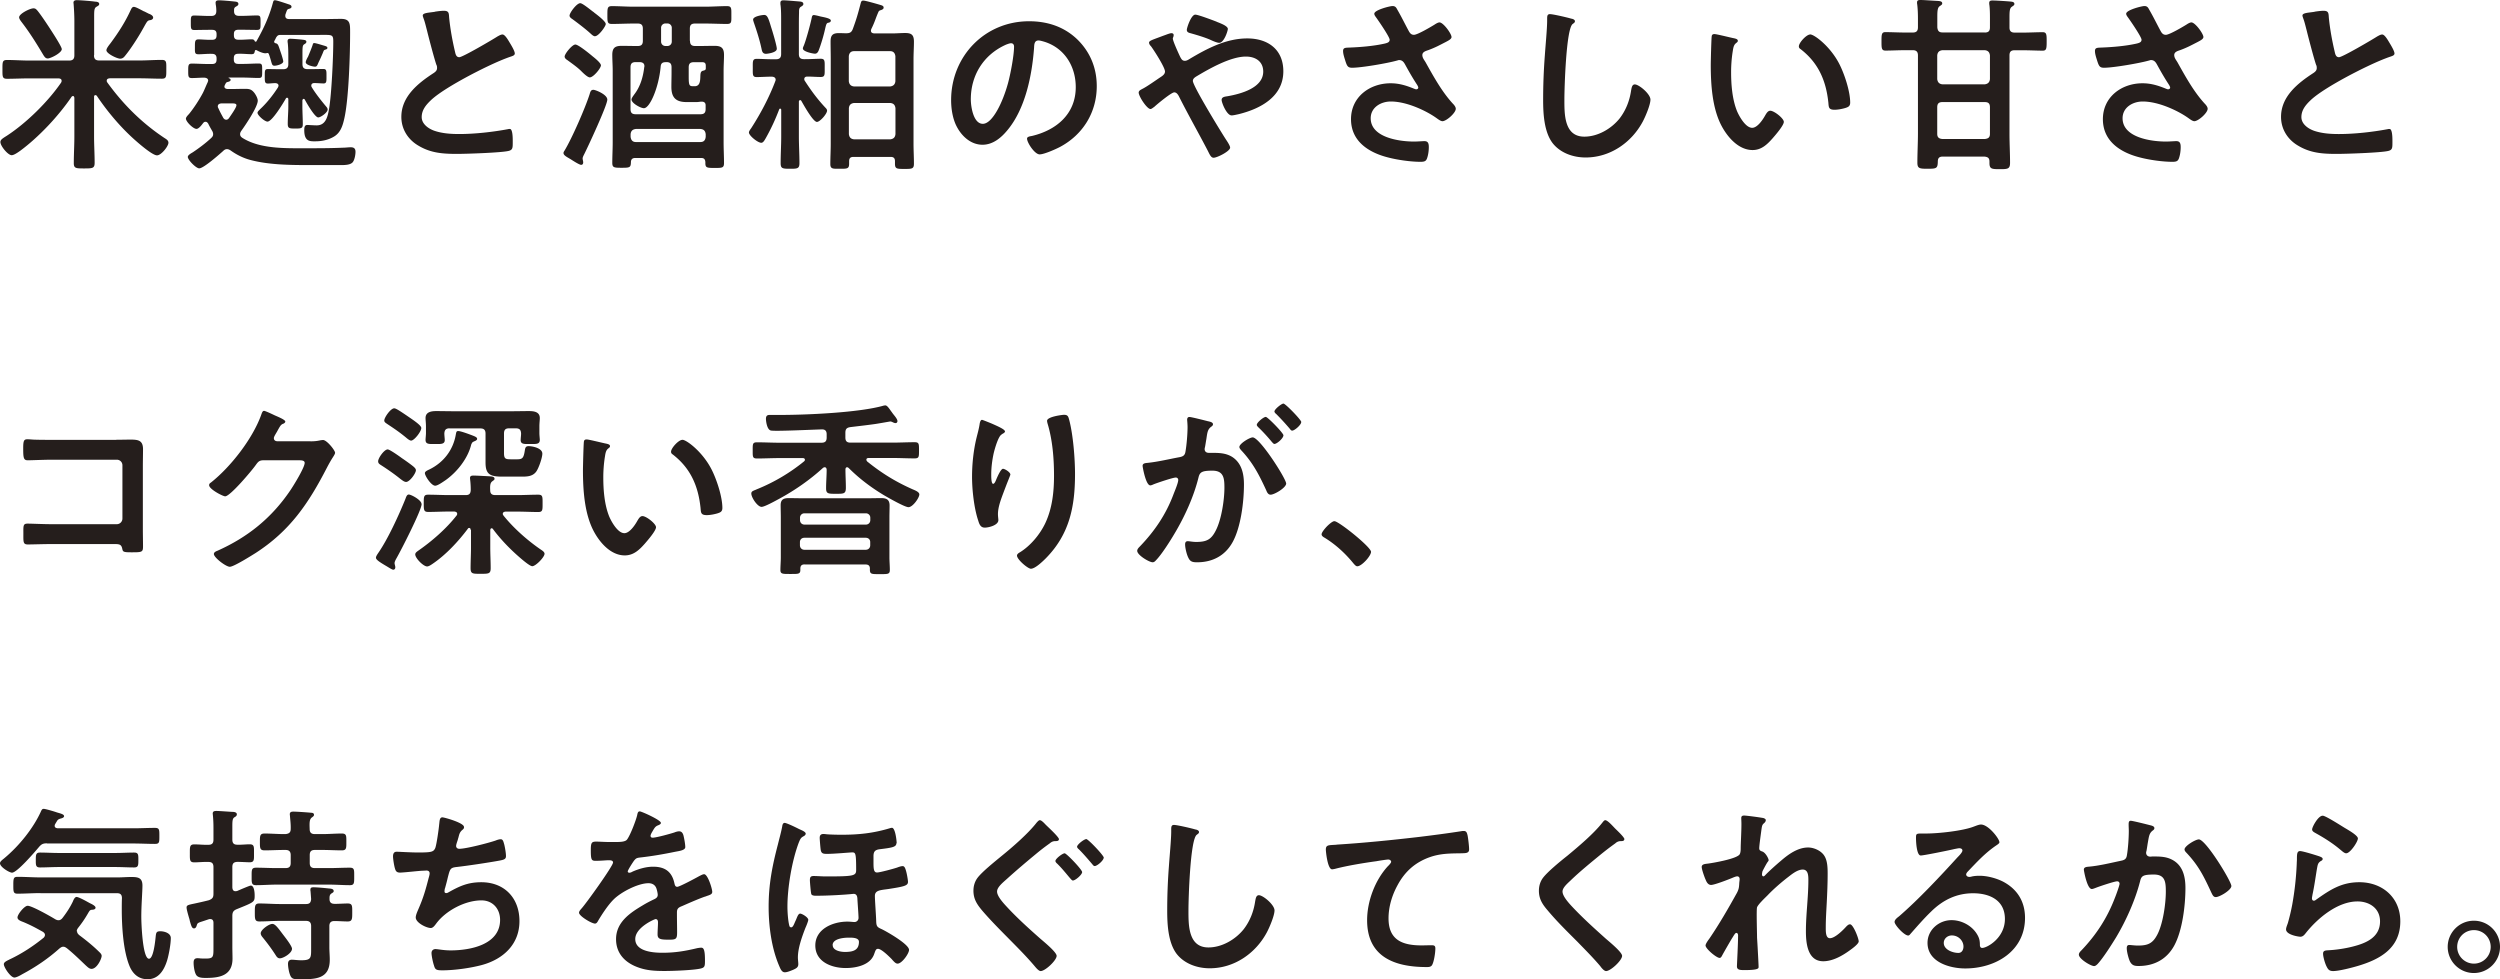 <svg data-name="レイヤー_2" xmlns="http://www.w3.org/2000/svg" width="305.9" height="119.84"><path d="M11.5 6.76c0 .44.18.64.64.64h4.9c.92 0 1.84-.07 2.76-.07.6 0 .55.3.55 1.17s.02 1.13-.55 1.13c-.92 0-1.84-.05-2.76-.05h-3.61c-.18.02-.37.07-.37.3 0 .09.02.14.07.21 1.95 2.69 4.21 4.94 6.97 6.78.25.16.51.3.51.6 0 .41-.87 1.54-1.4 1.54-.57 0-2.3-1.52-2.78-1.95-1.7-1.52-3.31-3.43-4.58-5.33-.05-.05-.09-.09-.18-.09-.12 0-.16.11-.16.21v4.85c0 1.06.07 2.14.07 3.22 0 .67-.25.69-1.26.69s-1.29 0-1.29-.64c0-1.1.07-2.18.07-3.27v-4.74c-.02-.09-.05-.21-.16-.21-.09 0-.14.05-.18.09-1.59 2.35-4.02 4.94-6.3 6.62-.23.16-.74.53-1.03.53-.46 0-1.38-1.13-1.38-1.61 0-.3.3-.46.8-.78 2.39-1.56 5.01-4.14 6.62-6.48.05-.09.07-.14.07-.23 0-.23-.18-.28-.37-.3H3.61c-.92 0-1.84.05-2.76.05-.57 0-.55-.28-.55-1.13 0-.9-.02-1.17.55-1.17.92 0 1.84.07 2.76.07h4.85c.46 0 .64-.21.64-.64V2.58c0-.71-.05-1.56-.09-2.05 0-.07-.02-.14-.02-.21 0-.25.23-.3.41-.3.39 0 1.77.11 2.23.18.18 0 .51.05.51.28 0 .18-.14.23-.32.34-.28.16-.3.39-.3 1.26v4.67zm-5.68.39c-.3 0-.44-.3-.69-.71-.74-1.24-1.54-2.51-2.44-3.68-.12-.16-.35-.44-.35-.64 0-.44 1.33-1.1 1.75-1.1.25 0 .34.11.51.3.44.55.99 1.38 1.4 2 .25.39 1.56 2.37 1.56 2.69 0 .46-1.36 1.15-1.75 1.15zM17.66 1.4l.55.28c.21.07.53.23.53.48 0 .07-.05.25-.34.3-.34.05-.37.09-.78.83l-.34.6c-.46.8-1.29 2.09-1.89 2.83-.18.23-.34.46-.69.46-.37 0-1.68-.62-1.68-1.03 0-.23.3-.6.51-.87.97-1.31 1.79-2.58 2.46-4.05.09-.18.18-.39.39-.39s.71.28 1.06.46c.09.05.16.09.23.11zM31.3 6.12c-.07 0-.12.09-.12.14-.05.25-.09.37-.41.37-.51 0-1.06-.07-1.61-.05-.39 0-.55.16-.55.55v.14c0 .39.16.55.55.55h.58c.67 0 1.33-.05 1.93-.05.44 0 .41.23.41.9s.02.87-.41.87c-.64 0-1.29-.05-1.93-.05h-1.72s-.05 0-.05.02 0 .02.02.05c.07.02.23.09.23.21 0 .16-.18.21-.32.25-.23.05-.23.09-.39.39-.02.07-.05.11-.05.18 0 .21.18.28.37.3h.62c.51 0 .99-.02 1.5-.02.57 0 .83.05 1.2.53.16.23.39.62.39.92 0 .76-1.52 3.01-2.02 3.7-.07.11-.14.23-.14.39 0 .21.09.32.25.44 2.14 1.38 5.27 1.29 7.75 1.29 1.54 0 3.08 0 4.62-.07.3 0 .6-.05.92-.05.39 0 .58.16.58.55 0 .37-.12 1.06-.37 1.31-.3.3-.9.32-1.43.32h-3.52c-2.46 0-5.22 0-7.59-.64-.85-.23-1.66-.64-2.37-1.15-.14-.09-.28-.16-.44-.16-.21 0-.34.09-.48.23-.46.41-2.39 2.12-2.92 2.12-.39 0-1.4-1.03-1.4-1.4 0-.23.44-.46.62-.57.76-.51 1.59-1.13 2.25-1.75.14-.14.23-.25.23-.46 0-.16-.05-.3-.14-.44-.16-.28-.32-.55-.46-.85-.07-.11-.18-.23-.32-.23-.16 0-.23.07-.32.18-.16.21-.51.69-.8.69-.39 0-1.29-.87-1.29-1.26 0-.16.23-.41.37-.55.62-.76 1.24-1.72 1.7-2.58.21-.41.39-.9.6-1.33 0-.05.05-.11.05-.18 0-.28-.23-.34-.46-.37-.51 0-1.01.05-1.54.05-.44 0-.44-.21-.44-.87s0-.9.44-.9c.58 0 1.27.05 1.93.05h.55c.39 0 .55-.16.55-.55v-.14c0-.37-.18-.55-.55-.55-.58-.02-1.17.05-1.66.05s-.44-.23-.44-.9 0-.92.44-.92 1.04.07 1.66.05c.39 0 .55-.16.55-.55v-.14c0-.37-.16-.53-.55-.53h-.41c-.62 0-1.2.02-1.75.02-.44 0-.44-.18-.44-.87s-.02-.9.41-.9c.53 0 1.15.05 1.77.05h.32c.41 0 .62-.16.62-.62 0-.18-.02-.57-.07-.74 0-.09-.02-.18-.02-.25 0-.28.23-.3.44-.3.39 0 1.38.09 1.82.14.18.02.53.02.53.3 0 .18-.16.25-.32.34-.21.14-.21.25-.21.48-.02.46.18.64.62.64h.39c.62 0 1.24-.05 1.82-.05.44 0 .41.23.41.9s.02.87-.44.87c-.6 0-1.2-.02-1.79-.02h-.48c-.39 0-.55.16-.55.53v.14c0 .39.16.55.55.55.58.02 1.15-.05 1.61-.05.14 0 .3.02.37.18.02.07.07.11.14.11.05 0 .07-.02.09-.05.87-1.54 1.56-3.01 2.02-4.74.05-.16.07-.28.25-.28.23 0 1.49.44 1.77.53.12.05.25.11.25.28 0 .14-.18.21-.28.23-.28.09-.25.11-.46.69-.02.07-.02.14-.02.18 0 .3.21.39.46.39h4.55c.6 0 1.22-.02 1.82-.02 1.13 0 1.1.64 1.1 1.68 0 2.6-.16 8-.69 10.42-.21.97-.48 1.89-1.4 2.37-.67.37-1.43.51-2.16.51-.62 0-1.36.07-1.36-1.36 0-.28.02-.64.37-.64.12 0 .85.05 1.15.05 1.15 0 1.36-1.15 1.52-2.05.3-1.79.51-6.28.51-8.19 0-.92-.14-.83-1.68-.83h-4.74c-.3 0-.41.05-.6.37-.05.14-.14.28-.21.41v.07c0 .11.11.16.21.18.28.07.3.25.6 1.13.07.18.3.92.3 1.08 0 .34-.8.53-1.06.53s-.3-.09-.44-.6c-.07-.23-.14-.51-.28-.87-.05-.05-.09-.09-.16-.09-.05 0-.07.02-.12.02-.02.02-.07.02-.12.02-.32 0-.83-.23-1.1-.39l-.09-.02zm-3.98 8.3c.09.14.21.23.37.23.14 0 .25-.09.34-.21.18-.28.9-1.26.9-1.56 0-.21-.25-.23-.62-.23h-1.2c-.23.02-.46.09-.46.37 0 .07.02.14.05.18.23.51.37.76.62 1.22zm9.82-2.32c-.09 0-.12.11-.14.18v.74c0 .71.05 1.43.05 2.16 0 .51-.16.55-.9.55s-.94-.02-.94-.57c0-.71.07-1.43.07-2.14v-.9c-.02-.09-.05-.16-.16-.16-.07 0-.12.05-.14.09-.3.53-1.68 2.83-2.25 2.83-.34 0-1.22-.76-1.22-1.08 0-.16.23-.34.34-.46.83-.78 1.54-1.68 2.16-2.64.02-.07.07-.14.07-.21 0-.23-.18-.3-.37-.32-.32 0-.64.05-.94.05-.39 0-.37-.28-.37-.9s-.02-.87.37-.87c.37 0 1.04.02 1.66.02h.21c.44 0 .64-.18.64-.62v-.71c0-.64 0-1.26-.07-1.89-.02-.07-.02-.16-.02-.23 0-.21.14-.28.32-.28.3 0 1.38.09 1.68.14.14.02.3.07.3.23s-.14.23-.25.3c-.25.16-.23.34-.23 1.72v.71c0 .44.18.62.64.62h.25c.62 0 1.29-.02 1.68-.02s.37.28.37.85c0 .67.02.92-.37.92-.18 0-.9-.05-1.15-.05-.18.02-.34.09-.34.32 0 .07.02.14.07.21.44.74 1.22 1.72 1.77 2.37.09.11.16.21.16.34 0 .37-.85.97-1.15.97-.41 0-1.43-1.77-1.63-2.16-.05-.07-.07-.11-.16-.11zm2.62-6.01c-.16.05-.16.16-.28.44-.44 1.03-.35.74-.6 1.33-.07.16-.14.3-.34.3-.16 0-1.13-.18-1.13-.55 0-.16.18-.51.28-.67.16-.39.46-1.1.58-1.49.02-.11.07-.18.18-.18.21 0 1.06.28 1.29.34.14.05.32.09.32.25s-.16.18-.3.23zm13.46-4.66c.34-.05.74-.11 1.1-.11.64 0 .6.34.64.87.14 1.38.39 2.76.71 4.12.07.3.14.69.53.69.41 0 4.09-2.16 4.69-2.55.18-.09.39-.23.6-.23.3 0 .69.69.83.92.18.3.67 1.08.67 1.4 0 .23-.25.3-.44.37-1.66.55-4.12 1.79-5.68 2.64-1.22.67-3.17 1.79-4.14 2.71-.6.57-1.13 1.2-1.13 2.07 0 .83.8 1.4 1.52 1.66.97.34 2.05.41 3.06.41 1.93 0 4.14-.25 6-.6.07-.02.14-.02.21-.02.32 0 .35.94.35 1.43v.28c0 .6-.02.85-.48.97-.87.23-5.22.37-6.32.37-1.7 0-3.2-.09-4.71-.99-1.29-.74-2.12-2.02-2.12-3.54 0-2.51 2.07-4.14 3.98-5.38.23-.16.39-.32.39-.6 0-.18-.02-.28-.09-.41-.28-.83-.92-3.27-1.15-4.21-.14-.53-.25-1.03-.44-1.52-.02-.09-.07-.18-.07-.28 0-.34.76-.34 1.49-.46zm21.09 10.76c0 .69-2.35 5.73-2.81 6.65-.07.14-.21.39-.21.55 0 .14.07.32.07.48s-.07.3-.25.3c-.23 0-1.04-.53-1.29-.69-.51-.3-.87-.48-.87-.76 0-.09.05-.18.12-.28.92-1.52 2.53-5.2 3.08-6.92.09-.32.16-.53.46-.53.25 0 1.7.57 1.7 1.2zm-2.14-2.72c-.23 0-.64-.37-.92-.64l-.14-.14c-.46-.46-1.15-.94-1.68-1.33-.14-.09-.34-.23-.34-.44 0-.34.92-1.47 1.31-1.47.37 0 1.77 1.15 2.12 1.45.23.18 1.01.8 1.01 1.1 0 .34-.92 1.47-1.36 1.47zm.65-5.03c-.23 0-.44-.23-.6-.37-.55-.51-1.54-1.26-2.14-1.7-.16-.11-.39-.25-.39-.46 0-.34.87-1.52 1.31-1.52.25 0 1.08.67 1.52 1.01.07.05.14.09.18.14.3.23 1.42 1.06 1.42 1.4 0 .28-.87 1.49-1.31 1.49zm11.61.55c0 .46.18.64.64.64h.51c.62 0 1.22-.02 1.84-.02.8 0 1.17.23 1.17 1.1 0 .64-.05 1.29-.05 1.95v8.76c0 .85.05 1.7.05 2.53 0 .6-.23.6-1.13.6-1.01 0-1.17-.02-1.15-.69-.02-.37-.16-.53-.53-.53h-8.03c-.37 0-.55.16-.55.53-.02.64-.14.67-1.15.67-.9 0-1.13-.02-1.13-.6 0-.85.05-1.68.05-2.53V8.66c0-.67-.05-1.31-.05-1.95 0-.85.34-1.1 1.15-1.1.62 0 1.24.02 1.86.02h.09c.46 0 .64-.18.64-.64V3.52c0-.46-.18-.64-.64-.64h-.44c-.92 0-1.82.05-2.71.05-.55 0-.55-.23-.55-1.08s0-1.1.55-1.1c.9 0 1.79.07 2.71.07h8.67c.9 0 1.79-.07 2.71-.07.57 0 .53.28.53 1.1s.05 1.08-.53 1.08c-.9 0-1.82-.05-2.71-.05h-1.2c-.46 0-.64.18-.64.64v1.47zm-3.01 2.62c-.37 0-.55.16-.58.53-.23 2.58-1.33 5.1-2.05 5.1-.41 0-1.52-.62-1.52-1.06 0-.18.23-.46.32-.6.76-.97 1.1-2.16 1.24-3.36.02-.05.02-.09.02-.14 0-.37-.3-.48-.6-.48h-.46c-.46 0-.64.18-.64.64v5.1c0 .46.18.64.64.64h7.91c.46 0 .64-.18.64-.64v-.46c0-.28-.16-.44-.46-.44h-.14c-.16.02-.34.05-.53.05h-1.2c-1.31 0-1.86-.55-1.86-1.86 0-.57.02-1.13.02-1.7v-.69c0-.46-.18-.64-.64-.64h-.14zm-4.26 9.13c.05.41.25.64.64.64h7.91c.41 0 .6-.23.64-.64v-.32c-.05-.41-.23-.6-.64-.64H77.8c-.39.05-.6.23-.64.64v.32zm4.28-13.87a.53.53 0 00-.55.55v1.66c0 .32.23.55.55.55h.21c.32 0 .55-.23.55-.55V3.42a.53.53 0 00-.55-.55h-.21zm4.92 5.5v-.32c0-.3-.11-.44-.44-.44h-1.01c-.46 0-.64.18-.64.64V9.4c0 1.08.09 1.15.57 1.15H85c.62 0 .67-.6.69-1.08.02-.48 0-.76.39-.83.18-.05.28-.09.28-.28zm11.53 3.89c-.09 0-.14.09-.14.18v4.25c0 1.1.07 2.18.07 3.27 0 .67-.25.69-1.13.69-.94 0-1.17-.02-1.17-.69 0-1.1.07-2.18.07-3.27V13.4s-.05-.11-.12-.11a.13.13 0 00-.12.07c-.46 1.22-1.01 2.41-1.66 3.56-.21.37-.34.55-.55.55-.41 0-1.5-.87-1.5-1.26 0-.16.18-.39.28-.53 1.15-1.79 2.18-3.73 2.94-5.73.02-.07.05-.11.05-.18 0-.3-.23-.37-.46-.39-.67 0-1.33.05-1.86.05s-.48-.3-.48-1.1-.05-1.13.48-1.13 1.2.05 1.91.05h.44c.44 0 .64-.18.64-.64V2.48c0-.62 0-1.26-.07-1.84-.02-.09-.02-.18-.02-.28 0-.25.14-.32.37-.32.37 0 1.54.11 1.96.14.21.02.48.05.48.32 0 .16-.18.25-.32.34-.23.14-.21.44-.21.74-.02.6-.02 1.22-.02 1.82v3.2c0 .46.18.64.64.64h.11c.71 0 1.4-.05 1.93-.05s.48.32.48 1.13.05 1.1-.48 1.1-1.1-.05-1.63-.05c-.21 0-.39.07-.39.32 0 .07.02.14.07.21.78 1.2 1.52 2.21 2.51 3.27.09.09.21.21.21.37 0 .39-.87 1.38-1.24 1.38-.48 0-1.66-2.14-1.91-2.58-.05-.07-.09-.09-.16-.09zM93.7 6.58c-.37 0-.46-.3-.51-.57-.23-1.1-.6-2.25-.97-3.31-.02-.09-.07-.21-.07-.3 0-.41 1.13-.57 1.36-.57.37 0 .51.37.83 1.45.16.48.71 2.3.71 2.69 0 .51-1.29.62-1.36.62zm7.64-3.8c-.21.05-.25.21-.37.71-.18.85-.53 2-.8 2.69-.09.21-.21.39-.46.39-.18 0-1.47-.23-1.47-.64 0-.11.07-.25.11-.34.28-.67.85-2.76.99-3.5.02-.11.09-.25.23-.25.12 0 .6.11.76.16.39.09 1.33.23 1.33.51 0 .23-.23.25-.32.28zm4.3-2.71c.25 0 1.66.41 2 .51.21.07.48.11.48.34 0 .18-.12.23-.28.3-.23.07-.3.09-.39.32-.34.78-.37 1.06-.83 2-.02.07-.05.11-.05.21 0 .25.18.32.41.34h2.18c.53 0 1.08-.05 1.61-.05.78 0 1.06.25 1.06 1.06 0 .69-.05 1.4-.05 2.12v10.37c0 .83.05 1.63.05 2.44 0 .64-.25.64-1.15.64-.94 0-1.17 0-1.17-.64v-.3c0-.37-.16-.53-.53-.53h-4.55c-.37 0-.53.16-.53.53v.3c0 .64-.25.62-1.15.62-.8 0-1.15.05-1.15-.57 0-.83.05-1.66.05-2.48V7.22c0-.71-.02-1.43-.02-2.14 0-.76.25-1.03 1.03-1.03.28 0 .58.02.87.02.46 0 .67-.11.83-.55.44-1.2.6-1.77.92-2.99.07-.25.09-.46.34-.46zm3.28 10.51c.39-.05.6-.25.64-.64V6.88c-.05-.39-.25-.62-.64-.62h-4.42c-.39 0-.6.23-.64.62v3.06c.05.39.25.6.64.64h4.42zm-4.41 2.02c-.39.05-.6.23-.64.64v3.17c.05.41.25.6.64.64h4.42c.39-.05.6-.23.64-.64v-3.17c-.05-.41-.25-.6-.64-.64h-4.42zm27.37-7.72c1.54 1.54 2.32 3.47 2.32 5.66 0 3.2-1.68 5.93-4.48 7.43-.53.28-1.96.92-2.51.92-.6 0-1.54-1.43-1.54-1.93 0-.23.34-.28.58-.32 3.01-.71 5.38-2.69 5.38-5.98 0-2.46-1.29-4.67-3.68-5.5-.21-.07-.67-.21-.87-.21-.53 0-.53.51-.55.9-.25 3.36-1.06 7.45-3.27 10.09-.76.92-1.77 1.77-3.04 1.77-1.4 0-2.51-1.01-3.13-2.18-.51-.94-.71-2.18-.71-3.27 0-5.38 4.12-9.66 9.54-9.66 2.25 0 4.32.67 5.96 2.28zm-8.95.66c-2.62 1.24-4.14 3.7-4.14 6.62 0 .85.3 2.99 1.47 2.99s2.44-2.62 3.08-4.97c.3-1.1.74-3.38.74-4.48 0-.23-.12-.41-.37-.41-.18 0-.6.16-.78.25zm16.4 5.8c0-.25.23-.34.48-.48.51-.25 1.61-1.03 2.16-1.4.25-.16.58-.37.58-.71 0-.51-1.36-2.62-1.72-3.1-.12-.11-.23-.28-.23-.44 0-.21.41-.34 1.1-.6.25-.09.55-.21.87-.32.18-.07.6-.23.76-.23s.28.07.28.23c0 .07-.02.18-.05.25-.02.05-.05.11-.05.18 0 .3.74 1.91.92 2.28.14.25.25.44.55.44.21 0 .39-.11.55-.21 2.16-1.29 4.51-2.53 7.08-2.53s4.42 1.38 4.42 4.02c0 3.1-2.78 4.58-5.43 5.24-.23.05-.67.16-.9.16-.6 0-1.22-1.56-1.22-1.89 0-.39.44-.41.74-.46 1.59-.28 4.35-1.01 4.35-3.01 0-1.24-.94-1.84-2.12-1.84-1.86 0-4.42 1.45-6.03 2.41-.23.14-.46.3-.46.57 0 .62 3.47 6.28 4.05 7.17.14.21.51.76.51.99 0 .44-1.59 1.24-2.02 1.24-.32 0-.48-.39-.71-.85-1.17-2.25-2.42-4.44-3.56-6.71-.12-.21-.28-.44-.55-.44-.35 0-2.12 1.47-2.46 1.79-.12.07-.32.25-.44.25-.44 0-1.45-1.56-1.45-2.02zm9.55-8.67c.46.18 1.36.51 1.36.87 0 .23-.46 1.7-1.06 1.7-.23 0-.67-.18-.97-.32-.69-.32-1.63-.6-2.44-.83-.25-.07-.55-.11-.55-.44 0-.25.53-1.86 1.04-1.86.34 0 2.21.71 2.62.87zm22.08-1.52c.51.87.94 1.77 1.43 2.67.14.25.3.44.62.44.44 0 2.07-.97 2.51-1.24.16-.11.44-.28.62-.28.46 0 1.47 1.38 1.47 1.79 0 .25-.39.44-.69.6-.8.41-1.26.67-2.12.99-.3.11-.76.21-.76.62 0 .34.23.6.39.87.99 1.77 2 3.61 3.33 5.06.16.16.37.41.37.64 0 .51-1.15 1.52-1.63 1.52-.25 0-.6-.3-.87-.48-1.13-.78-3.47-1.93-5.45-1.93-1.2 0-2.46.71-2.46 2.05 0 2.37 3.52 2.85 5.29 2.85.53 0 .99-.05 1.29-.05.46 0 .53.32.53.74 0 .44-.07.97-.23 1.4-.12.3-.3.39-.78.39-1.2 0-2.81-.23-3.96-.53-2.39-.6-4.55-1.98-4.55-4.69s2.28-4.39 4.85-4.39c1.04 0 1.93.28 2.88.67.07.02.16.07.25.07.11 0 .25-.07.25-.21 0-.11-.09-.25-.14-.34-.51-.78-.87-1.4-1.33-2.23-.21-.37-.37-.8-.87-.8-.12 0-.18.05-.3.07-1.13.32-4.32.87-5.45.87-.51 0-.62-.18-.83-.83-.11-.37-.28-.83-.28-1.22 0-.37.25-.39.55-.41 1.47-.05 3.17-.18 4.6-.51.25-.07.55-.14.55-.46 0-.34-1.42-2.41-1.72-2.81-.07-.11-.16-.23-.16-.37 0-.46 1.91-.94 2.23-.94s.44.16.57.41zm21.29 1.13c.16.02.46.11.46.32 0 .16-.14.23-.28.34-.8.6-1.01 7.89-1.01 9.2 0 1.79-.05 4.58 2.44 4.58 1.66 0 3.31-.97 4.32-2.23.76-.99 1.22-2.16 1.4-3.4.07-.37.12-.76.46-.76.51 0 1.91 1.17 1.91 1.86 0 .64-.62 2.09-.94 2.69-1.38 2.58-4 4.39-6.99 4.39-1.52 0-3.1-.55-4.05-1.77-1.04-1.38-1.15-3.61-1.15-5.29 0-1.82.07-3.63.21-5.45.07-1.06.28-3.27.28-4.21V2.3c0-.34.02-.57.34-.57.39 0 2.14.41 2.6.55zm19.88 2.39c.18.05.51.09.51.32 0 .14-.09.18-.23.3-.32.25-.34.71-.41 1.1-.12.8-.18 1.61-.18 2.44 0 1.54.14 3.36.74 4.81.28.64 1.04 2 1.84 2 .64 0 1.31-1.01 1.59-1.52.14-.23.32-.57.62-.57.48 0 1.66.94 1.66 1.36 0 .44-1.04 1.63-1.36 2-.67.76-1.38 1.45-2.46 1.45-1.7 0-3.04-1.54-3.79-2.94-1.15-2.16-1.33-5.06-1.33-7.5 0-.37.07-3.29.12-3.5.02-.18.16-.25.32-.25.3 0 2 .44 2.39.51zm9.36-.46c.51 0 2.44 1.45 3.54 3.56.64 1.22 1.36 3.4 1.36 4.78 0 .44-.23.55-.62.67-.37.11-.9.21-1.29.21-.74 0-.71-.32-.76-.87-.28-2.69-1.22-4.87-3.4-6.55-.14-.09-.21-.18-.21-.34 0-.44.92-1.45 1.38-1.45zm21.36-.23c.46 0 .64-.18.64-.64V2.33c0-.57 0-1.17-.07-1.72-.02-.09-.02-.16-.02-.25 0-.28.21-.3.41-.3.41 0 1.84.09 2.28.14.18.02.39.07.39.28 0 .16-.12.21-.3.34-.28.18-.3.55-.3 1.38v1.17c0 .44.21.62.64.62h.99c.83 0 1.68-.05 2.44-.05.48 0 .48.32.48 1.13 0 .85-.02 1.13-.48 1.13-.69 0-1.63-.05-2.44-.05h-.99c-.46 0-.64.18-.64.64v9.57c0 1.2.07 2.37.07 3.56 0 .76-.28.78-1.26.78s-1.26-.02-1.26-.76v-.16c0-.44-.18-.57-.62-.62h-5.08c-.44 0-.62.18-.62.62-.02.83-.16.87-1.24.87-.97 0-1.26-.02-1.26-.74 0-1.22.07-2.41.07-3.61V6.78c0-.46-.21-.64-.64-.64h-.9c-.8 0-1.68.05-2.44.05-.48 0-.48-.32-.48-1.13s0-1.13.48-1.13c.69 0 1.63.05 2.44.05h.9c.44 0 .64-.18.64-.64V2.28c0-.57-.02-1.17-.09-1.75-.02-.07-.02-.16-.02-.23 0-.28.21-.3.41-.3.48 0 1.56.09 2.07.11.23.02.6.02.6.3 0 .16-.12.21-.3.34-.28.18-.3.62-.3 1.38v1.22c.05.44.21.62.64.62h5.17zm-5.81 5.7c.05.39.25.6.64.64h5.17c.39-.05.6-.25.64-.64v-2.9c-.05-.41-.25-.6-.64-.64h-5.17c-.39.05-.6.23-.64.64v2.9zm0 6.69c0 .44.21.6.64.64h5.17c.46-.05.64-.21.64-.64v-3.24c0-.46-.18-.64-.64-.64h-5.17c-.44 0-.64.18-.64.64v3.24zm25.92-15.22c.51.87.94 1.77 1.43 2.67.14.25.3.44.62.44.44 0 2.07-.97 2.51-1.24.16-.11.44-.28.62-.28.46 0 1.47 1.38 1.47 1.79 0 .25-.39.44-.69.6-.8.41-1.26.67-2.12.99-.3.11-.76.21-.76.62 0 .34.23.6.39.87.99 1.77 2 3.61 3.33 5.06.16.16.37.41.37.64 0 .51-1.15 1.52-1.63 1.52-.25 0-.6-.3-.87-.48-1.13-.78-3.47-1.93-5.45-1.93-1.2 0-2.46.71-2.46 2.05 0 2.37 3.52 2.85 5.29 2.85.53 0 .99-.05 1.29-.05.46 0 .53.32.53.74 0 .44-.07.97-.23 1.4-.12.3-.3.39-.78.39-1.2 0-2.81-.23-3.96-.53-2.39-.6-4.55-1.98-4.55-4.69s2.28-4.39 4.85-4.39c1.04 0 1.93.28 2.88.67.07.02.16.07.25.07.11 0 .25-.07.25-.21 0-.11-.09-.25-.14-.34-.51-.78-.87-1.4-1.33-2.23-.21-.37-.37-.8-.87-.8-.12 0-.18.05-.3.07-1.13.32-4.32.87-5.45.87-.51 0-.62-.18-.83-.83-.11-.37-.28-.83-.28-1.22 0-.37.25-.39.55-.41 1.47-.05 3.17-.18 4.6-.51.25-.07.55-.14.55-.46 0-.34-1.42-2.41-1.72-2.81-.07-.11-.16-.23-.16-.37 0-.46 1.91-.94 2.23-.94s.44.16.57.41zm20.26.28c.34-.05.74-.11 1.1-.11.64 0 .6.34.64.87.14 1.38.39 2.76.71 4.12.07.3.14.69.53.69.41 0 4.09-2.16 4.69-2.55.18-.09.39-.23.6-.23.3 0 .69.69.83.92.18.3.67 1.08.67 1.4 0 .23-.25.3-.44.37-1.66.55-4.12 1.79-5.68 2.64-1.22.67-3.17 1.79-4.14 2.71-.6.57-1.13 1.2-1.13 2.07 0 .83.8 1.4 1.52 1.66.97.34 2.05.41 3.06.41 1.93 0 4.14-.25 6-.6.07-.02.14-.02.21-.02.32 0 .35.94.35 1.43v.28c0 .6-.02.85-.48.97-.87.23-5.22.37-6.32.37-1.7 0-3.2-.09-4.71-.99-1.29-.74-2.12-2.02-2.12-3.54 0-2.51 2.07-4.14 3.98-5.38.23-.16.39-.32.39-.6 0-.18-.02-.28-.09-.41-.28-.83-.92-3.27-1.15-4.21-.14-.53-.25-1.03-.44-1.52-.02-.09-.07-.18-.07-.28 0-.34.76-.34 1.49-.46zM14.21 53.81c.6 0 1.17-.02 1.77-.02.92 0 1.52.09 1.52 1.17 0 .69-.02 1.38-.02 2.07v7.75c0 .69.02 1.4.02 2.09s-.14.71-1.38.71c-1.06 0-1.08-.05-1.17-.48-.12-.53-.41-.53-1.1-.53H6.38c-1.01 0-2.37.05-2.97.05s-.55-.32-.55-1.33c0-.92-.05-1.22.51-1.22s1.89.07 2.99.07h7.93c.39 0 .69-.32.69-.69v-6.51c0-.39-.3-.69-.69-.69H6.36c-.99 0-2.39.07-2.97.07-.51 0-.55-.32-.55-1.47 0-.92.09-1.1.51-1.1.34 0 .67.05.99.05.67.02 1.33.02 2 .02h7.89zm23.78.19c.41 0 .76-.02 1.29-.14.07 0 .16-.02.25-.02.46 0 1.47 1.26 1.47 1.56 0 .11-.09.28-.28.57-.18.28-.41.67-.71 1.24-2.25 4.37-4.51 7.73-8.74 10.46-.51.32-2.67 1.68-3.15 1.68s-1.95-1.13-1.95-1.56c0-.23.28-.34.46-.41 3.7-1.66 6.6-4 8.88-7.36.39-.57 1.77-2.81 1.77-3.38 0-.3-.37-.32-.69-.32h-4.37c-.53 0-.67.23-.97.64-.44.62-3.08 3.77-3.7 3.77-.28 0-1.96-.87-1.96-1.36 0-.16.09-.25.21-.32 2.42-1.91 5.08-5.33 6.14-8.23.09-.23.16-.55.37-.55.12 0 .74.28 1.22.51.21.11 1.38.55 1.38.8 0 .11-.12.21-.21.25-.32.11-.39.23-.78.94-.09.18-.41.64-.41.83 0 .25.16.37.39.39h4.09zm13.6 7.68c0 .74-2.53 5.68-3.06 6.6-.09.16-.25.44-.25.62 0 .16.09.34.09.51s-.09.3-.25.3-.62-.32-.99-.53c-.74-.44-1.13-.71-1.13-.94 0-.16.16-.39.25-.53 1.22-1.75 2.55-4.67 3.36-6.67.09-.25.18-.53.41-.53.28 0 1.56.67 1.56 1.17zm-1.89-2.71c-.25 0-.48-.21-.67-.34-.74-.6-1.56-1.17-2.35-1.68-.25-.16-.41-.25-.41-.51 0-.39.74-1.45 1.17-1.45.25 0 1.47.87 1.75 1.08.32.21 1.22.85 1.47 1.08.11.11.23.23.23.39 0 .37-.76 1.43-1.2 1.43zm.6-5.06c-.18 0-.48-.25-.64-.39-.85-.69-1.33-1.01-2.23-1.61-.23-.16-.41-.25-.41-.46 0-.37.78-1.49 1.22-1.49.23 0 .83.41 2.07 1.26.87.6 1.24.94 1.24 1.15 0 .44-.87 1.54-1.24 1.54zm7.29 10.92c0-.11-.05-.23-.18-.23-.07 0-.12.02-.16.09-1.17 1.56-2.69 3.2-4.32 4.3-.16.11-.46.32-.67.32-.46 0-1.45-1.01-1.45-1.47 0-.21.21-.34.37-.46 1.66-1.15 3.43-2.69 4.67-4.28.07-.07.09-.14.09-.23 0-.21-.18-.25-.34-.28H55c-.87 0-1.72.05-2.6.05-.55 0-.55-.25-.55-1.08 0-.76 0-1.03.53-1.03.87 0 1.75.05 2.62.05h1.98c.44 0 .6-.18.62-.62 0-.41-.02-.83-.07-1.24 0-.07-.02-.16-.02-.23 0-.28.23-.3.44-.3.3 0 1.59.07 1.96.09.21.02.6.02.6.3 0 .16-.12.18-.28.32-.25.18-.28.53-.25 1.08 0 .44.21.6.64.6h2.64c.87 0 1.72-.05 2.6-.05.55 0 .53.25.53 1.06s.02 1.06-.53 1.06c-.87 0-1.72-.05-2.6-.05h-1.4c-.16.02-.34.07-.34.28 0 .09.05.14.09.21 1.22 1.52 2.9 3.01 4.51 4.12.21.14.51.32.51.55 0 .41-1.08 1.52-1.5 1.52-.3 0-1.2-.78-1.47-1.01-1.2-1.03-2.39-2.25-3.33-3.52-.05-.07-.09-.11-.18-.11-.11 0-.16.14-.16.23v2.14c0 .83.05 1.66.05 2.51 0 .69-.25.69-1.22.69s-1.24.02-1.24-.69c0-.83.05-1.68.05-2.51v-2.16zm.07-10.44c-.41 1.7-1.72 3.36-3.15 4.37-.28.18-.94.67-1.26.67-.48 0-1.26-1.2-1.26-1.54 0-.21.32-.34.57-.46 1.72-.85 2.9-2.37 3.22-4.3.05-.25.07-.39.28-.39.28 0 1.1.3 1.4.41.67.25.92.34.92.55 0 .18-.25.25-.44.34-.18.09-.18.16-.28.34zm-2.65-1.98c-.46 0-.62.21-.64.64 0 .23.05.6.05.8 0 .53-.53.48-1.15.48-.76 0-1.2.05-1.2-.51 0-.18.05-.57.05-.83v-.83c0-.39-.05-.74-.05-1.01 0-.76.74-.85 1.31-.85.71 0 1.43.02 2.16.02h7.04c.71 0 1.43-.02 2.14-.02.57 0 1.33.07 1.33.85 0 .28-.05.6-.05 1.01v.83c0 .28.05.67.05.83 0 .55-.44.51-1.17.51-.69 0-1.17.05-1.17-.48 0-.25.05-.55.05-.8-.02-.44-.18-.64-.64-.64h-.83c-.44 0-.62.18-.62.64v2.39c0 .69.18.76.83.76h.8c.64 0 .78-.18.92-1.1.05-.32.11-.51.46-.51.46 0 1.68.23 1.68.92 0 .51-.46 1.82-.76 2.21-.41.55-1.06.6-1.7.6h-2.44c-1.52 0-2.05-.3-2.05-1.72v-3.54c0-.44-.18-.64-.64-.64h-3.75zm19.12 1.86c.18.05.51.09.51.32 0 .14-.09.18-.23.3-.32.25-.34.71-.41 1.1-.12.8-.18 1.61-.18 2.44 0 1.54.14 3.36.74 4.81.28.64 1.04 2 1.84 2 .64 0 1.31-1.01 1.59-1.52.14-.23.32-.57.62-.57.48 0 1.66.94 1.66 1.36 0 .44-1.04 1.63-1.36 2-.67.76-1.38 1.45-2.46 1.45-1.7 0-3.04-1.54-3.79-2.94-1.15-2.16-1.33-5.06-1.33-7.5 0-.37.07-3.29.12-3.5.02-.18.16-.25.32-.25.3 0 2 .44 2.39.51zm9.36-.46c.51 0 2.44 1.45 3.54 3.56.64 1.22 1.36 3.4 1.36 4.78 0 .44-.23.55-.62.67-.37.11-.9.21-1.29.21-.74 0-.71-.32-.76-.87-.28-2.69-1.22-4.87-3.4-6.55-.14-.09-.21-.18-.21-.34 0-.44.92-1.45 1.38-1.45zm20.17 3.36c-.16 0-.21.14-.21.28 0 .76.05 1.49.05 2.23s-.25.74-1.2.74-1.22 0-1.22-.67c0-.76.07-1.52.07-2.28 0-.05-.02-.3-.25-.3-.09 0-.14.05-.21.09-1.61 1.47-3.47 2.76-5.38 3.79-.39.21-1.75.97-2.12.97-.51 0-1.26-1.15-1.26-1.63 0-.25.18-.32.53-.46.07-.02.14-.07.21-.09 2.05-.83 4.02-2 5.73-3.4.05-.05.09-.11.09-.18 0-.16-.14-.21-.25-.21h-2.9c-.9 0-1.79.05-2.71.05-.55 0-.53-.21-.53-.99s-.02-.99.53-.99c.92 0 1.82.05 2.71.05h5.17c.46 0 .64-.18.64-.64v-.39c0-.41-.18-.62-.62-.6-.9.02-5.63.25-6.19.14-.51-.09-.62-1.2-.62-1.43 0-.53.34-.48.64-.48h1.08c3.24 0 9.73-.28 12.72-1.15.05 0 .12-.02.16-.02.21 0 .41.28.71.71.09.11.16.23.25.34.16.21.53.62.53.87 0 .14-.09.25-.23.25-.12 0-.21-.05-.32-.09a.72.72 0 00-.34-.11s-1.7.3-1.89.32c-.99.14-1.98.25-2.97.37-.46.07-.62.23-.62.71v.55c0 .46.18.64.62.64h5.15c.9 0 1.79-.05 2.69-.05.55 0 .55.18.55.99s0 .99-.55.99c-.9 0-1.79-.05-2.69-.05h-2.92c-.14 0-.28.05-.28.21 0 .09.05.14.09.21 1.77 1.43 3.47 2.48 5.54 3.4.25.11.85.32.85.64 0 .41-.8 1.56-1.33 1.56-.46 0-2.55-1.2-3.04-1.49-1.56-.94-2.99-2.02-4.28-3.31-.07-.05-.12-.09-.21-.09zm-5.2 11.89c-.37 0-.53.16-.53.53v.16c0 .51-.3.48-1.22.48s-1.22.02-1.22-.48.05-1.03.05-1.56v-4.92c0-.48-.02-.97-.02-1.45 0-.69.34-.87.99-.87s1.24.02 1.86.02H106c.62 0 1.22-.02 1.84-.02s1.01.18 1.01.9c0 .48-.02.94-.02 1.43v4.92c0 .51.05 1.01.05 1.54s-.25.51-1.22.51c-1.08 0-1.24.02-1.22-.67 0-.34-.16-.51-.53-.51h-7.45zm8.03-5.7a.53.53 0 00-.55-.55h-7.5a.53.53 0 00-.55.55v.28c0 .32.23.55.55.55h7.5c.32 0 .55-.23.55-.55v-.28zm-.56 3.91c.32 0 .55-.23.55-.55v-.39c0-.32-.23-.53-.55-.53h-7.5c-.32 0-.55.21-.55.53v.39c0 .32.23.55.55.55h7.5zm17.05-14.51c0 .14-.16.25-.28.3-.23.16-.3.21-.44.46-.28.51-.53 1.36-.67 1.93-.18.83-.3 1.72-.3 2.58 0 .18-.02 1.17.23 1.17.18 0 .32-.37.41-.6.11-.25.53-1.24.8-1.24.21 0 .9.41.9.71 0 .07-.34.87-.55 1.43l-.21.55c-.32.87-.76 1.93-.76 2.85 0 .32.05.57.05.74 0 .64-1.22.92-1.66.92-.51 0-.67-.41-.8-.85-.51-1.49-.76-3.77-.76-5.36s.18-3.24.53-4.71c.14-.57.3-1.13.39-1.7.02-.16.09-.57.3-.57.07 0 1.08.41 1.24.48.51.23 1.56.67 1.56.92zm7.27-2c.44 0 .48.28.58.62.48 1.84.71 4.71.71 6.62 0 3.98-.67 7.36-3.56 10.3-.37.37-1.31 1.29-1.84 1.29-.37 0-1.7-1.13-1.7-1.61 0-.18.21-.32.34-.39 1.31-.8 2.48-2.21 3.13-3.59.85-1.82 1.06-3.84 1.06-5.79 0-2.12-.18-4.39-.8-6.42-.02-.09-.05-.21-.05-.3 0-.51 1.89-.74 2.14-.74zm17.57.78c.18.05.6.11.6.37 0 .14-.09.21-.21.3-.44.32-.48.69-.6 1.52-.05.25-.09.57-.16.94-.02.09-.05.18-.05.28 0 .32.23.46.51.46h.28c.92 0 1.79 0 2.6.51 1.15.76 1.42 2.07 1.42 3.36 0 2.09-.37 5.2-1.38 7.04-.92 1.68-2.48 2.48-4.35 2.48-.51 0-.83-.05-1.06-.53-.21-.39-.41-1.22-.41-1.66 0-.21.07-.39.32-.39.23 0 .58.09 1.04.09 1.26 0 1.84-.28 2.41-1.43.67-1.31 1.04-3.7 1.04-5.2 0-1.13-.07-2.09-1.47-2.09-1.29 0-1.54.18-1.7.83-.58 2.35-1.7 4.81-2.94 6.88-.51.87-1.59 2.58-2.28 3.27-.09.11-.23.23-.39.23-.41 0-1.89-.87-1.89-1.4 0-.21.18-.39.32-.53 1.82-1.89 3.2-3.93 4.12-6.39.16-.41.58-1.4.58-1.75 0-.21-.16-.3-.3-.3-.34 0-2.23.64-2.64.8-.14.05-.32.16-.48.16-.55 0-.94-2.25-.94-2.39 0-.34.39-.34.67-.37 1.29-.14 2.58-.46 3.84-.69.46-.09.67-.23.74-.71.14-.8.25-2.14.25-2.97 0-.37-.05-.85-.05-.9 0-.18.07-.34.28-.34.23 0 1.96.44 2.3.53zm9.56 7.61c0 .53-1.45 1.38-1.91 1.38-.3 0-.44-.3-.53-.53-.87-1.89-1.63-3.38-3.08-4.92-.09-.11-.21-.25-.21-.39 0-.41 1.26-1.17 1.63-1.17.87 0 4.09 5.06 4.09 5.63zm-.34-5.89c0 .37-.8 1.06-1.1 1.06-.12 0-.23-.16-.32-.25-.51-.62-1.06-1.22-1.63-1.77-.09-.09-.21-.21-.21-.32 0-.28.83-.97 1.1-.97.23 0 2.16 1.98 2.16 2.25zm2.18-1.63c0 .37-.83 1.06-1.1 1.06-.14 0-.21-.11-.32-.25-.53-.62-1.06-1.2-1.63-1.77-.09-.07-.23-.21-.23-.32 0-.28.87-.97 1.1-.97.25 0 2.18 2 2.18 2.25zm4.06 12.14c.53 0 4.48 3.17 4.48 3.75 0 .51-1.15 1.77-1.68 1.77-.18 0-.34-.21-.46-.34-.99-1.22-2.16-2.3-3.5-3.13-.16-.09-.41-.23-.41-.44 0-.39 1.17-1.61 1.56-1.61zM5.75 103.19c-.48 0-.67.09-.99.46-.46.55-2.67 3.13-3.29 3.13-.32 0-1.47-.69-1.47-1.15 0-.23.32-.44.53-.62 1.79-1.49 3.56-3.66 4.51-5.79.07-.14.14-.25.3-.25.23 0 1.36.34 1.63.44.48.14.87.23.87.46 0 .16-.25.25-.39.28-.34.09-.41.18-.55.44-.05.07-.09.14-.14.23s-.07.14-.07.23c0 .23.21.28.37.3h9.27c.87 0 1.75-.05 2.62-.05.55 0 .55.21.55.99s0 .97-.55.97c-.87 0-1.75-.05-2.62-.05H5.75zm3.68 10.76c0 .21.11.32.25.46.83.62 1.63 1.26 2.37 1.98.16.16.39.34.39.57 0 .34-.57 1.59-1.24 1.59-.28 0-.48-.23-.67-.39-.78-.74-1.52-1.47-2.35-2.14-.14-.09-.25-.18-.44-.18s-.32.11-.46.21c-1.38 1.24-2.92 2.28-4.55 3.15-.23.14-.71.41-.97.41-.46 0-1.29-1.24-1.29-1.63 0-.23.28-.37.55-.51.07-.02.12-.07.18-.09 1.47-.69 2.87-1.61 4.14-2.64.09-.09.16-.21.16-.34 0-.18-.12-.28-.23-.37-.92-.51-1.4-.78-2.39-1.2-.28-.11-.74-.25-.74-.57 0-.39.85-1.43 1.24-1.43.53 0 2.83 1.31 3.4 1.66.14.07.23.11.39.11.21 0 .37-.14.48-.28.48-.62.92-1.29 1.26-2 .07-.18.23-.57.46-.57.21 0 .92.37 1.33.6.12.07.21.11.25.14.23.11.74.34.74.57 0 .18-.18.23-.32.25-.37.02-.37.05-.64.51-.37.64-.74 1.17-1.2 1.75-.07.11-.14.23-.14.39zm-4.46-4.67c-.94 0-1.89.07-2.83.07-.51 0-.51-.25-.51-1.03 0-.83.02-1.03.53-1.03.94 0 1.86.07 2.81.07h9.43c.55 0 1.1-.05 1.63-.05.85 0 1.4.07 1.4 1.06 0 .71-.14 2.41-.14 3.79 0 .71.14 5.15.94 5.15.58 0 .78-2.35.83-2.81.05-.41.12-.55.55-.55.51 0 1.29.23 1.29.83 0 .74-.25 2.12-.48 2.83-.37 1.13-1.03 2.21-2.37 2.21-1.06 0-1.77-.62-2.18-1.56-.8-1.89-.97-4.94-.97-6.99 0-.46 0-.92.02-1.36 0-.44-.18-.62-.62-.62H4.97zm2.2-3.19c-.76 0-1.52.05-2.28.05-.53 0-.51-.32-.51-.9 0-.62 0-.92.51-.92.76 0 1.52.05 2.28.05h6.97c.76 0 1.52-.05 2.28-.05.53 0 .51.3.51.92s0 .9-.51.9c-.76 0-1.52-.05-2.28-.05H7.17zm21.26 2.5c.02.25.09.46.39.46.07 0 .12-.02.18-.02.25-.11 1.54-.67 1.68-.67.44 0 .48.9.48 1.22 0 .8-.05.8-2.18 1.66-.44.18-.55.39-.55.85v3.75c0 .48.02.97.02 1.45 0 2.07-1.54 2.37-3.24 2.37-.41 0-.99 0-1.22-.39-.21-.37-.3-1.06-.3-1.47 0-.32.09-.55.46-.55.07 0 .23 0 .32.02.23.02.46.02.71.02.97 0 .94-.23.94-1.43v-2.94c0-.25-.09-.46-.39-.46-.07 0-.12 0-.18.02-.53.18-.83.28-1.03.34-.37.14-.37.18-.46.46-.05.16-.14.32-.32.32-.25 0-.34-.3-.51-.9-.02-.14-.07-.3-.12-.46-.07-.25-.28-.94-.28-1.2 0-.28.21-.32.97-.48.41-.09.99-.21 1.77-.41.44-.18.55-.34.55-.8v-3.24c0-.46-.18-.64-.62-.64-.6-.02-1.26.05-1.72.05-.58 0-.55-.3-.55-1.1s-.02-1.1.55-1.1 1.13.07 1.72.05c.44 0 .62-.18.62-.64v-1.45c0-.51-.02-1.01-.07-1.52 0-.05-.02-.14-.02-.21 0-.3.23-.32.46-.32.37 0 1.49.09 1.91.11.18 0 .58.02.58.3 0 .21-.16.28-.3.37-.23.14-.25.46-.25 1.1v1.61c0 .46.18.64.62.64.46.02 1.08-.05 1.5-.05.58 0 .53.32.53 1.1s.05 1.1-.53 1.1c-.3 0-1.1-.05-1.5-.05-.44.02-.62.18-.62.64v2.48zm10.11-6.53h.92c.78 0 1.56-.07 2.37-.07.58 0 .55.3.55 1.03s.02 1.03-.55 1.03c-.8 0-1.59-.05-2.37-.05h-.92c-.46 0-.64.18-.64.64v.94c0 .46.18.64.64.64h1.72c.85 0 1.68-.05 2.53-.05.58 0 .55.25.55 1.06s.02 1.08-.53 1.08c-.85 0-1.7-.07-2.55-.07h-6.39c-.85 0-1.7.07-2.53.07-.58 0-.55-.3-.55-1.08s-.02-1.06.55-1.06c.83 0 1.68.05 2.53.05h1.06c.46 0 .64-.18.64-.64v-.94c0-.46-.21-.64-.64-.64h-.18c-.78 0-1.59.05-2.37.05-.58 0-.58-.28-.58-1.03s0-1.03.58-1.03c.8 0 1.59.07 2.37.07h.18c.46-.05.64-.21.64-.64.02-.53-.05-1.06-.09-1.56 0-.07-.02-.16-.02-.23 0-.28.21-.32.44-.32.41 0 1.7.09 2.18.14.16 0 .34.05.34.25 0 .16-.14.23-.28.34-.28.23-.28.64-.25 1.4 0 .44.21.62.64.62zm2.35 8.54c.48 0 1.24-.05 1.66-.05.58 0 .55.32.55 1.1s0 1.1-.55 1.1-1.1-.05-1.63-.05c-.44 0-.62.21-.62.62v2.58c0 .51.05 1.01.05 1.54 0 2.37-1.75 2.39-3.73 2.39-.74 0-.97-.07-1.15-.6-.12-.32-.23-.92-.23-1.29 0-.32.14-.51.48-.51.23 0 .69.07 1.13.07 1.26 0 1.22-.3 1.22-1.54v-2.64c0-.46-.21-.64-.64-.64h-3.17c-.85 0-1.68.07-2.53.07-.55 0-.55-.3-.55-1.1s0-1.1.55-1.1c.83 0 1.68.07 2.53.07h3.17c.44 0 .6-.16.64-.6-.02-.28-.05-.69-.07-.94-.02-.07-.02-.14-.02-.21 0-.28.18-.3.39-.3.41 0 1.38.09 1.82.14.21.02.64.02.64.32 0 .14-.09.18-.28.3-.25.18-.23.41-.23.69 0 .39.21.57.58.57zm-6.65 6.66c-.23 0-.37-.16-.48-.34-.51-.8-1.01-1.47-1.61-2.21-.12-.14-.25-.32-.25-.51 0-.44 1.01-1.15 1.43-1.15.37 0 .78.62 1.36 1.38.23.3 1.04 1.33 1.04 1.66 0 .55-1.08 1.17-1.47 1.17zm22.54-16.05c0 .16-.09.25-.21.34-.32.28-.37.51-.48.94-.05.14-.07.28-.14.46-.05.16-.14.41-.14.57 0 .18.14.34.39.34.83 0 3.56-.71 4.44-1.01.16-.07.44-.16.62-.16.3 0 .34.32.44.64.09.37.21 1.03.21 1.43 0 .37-.25.44-.83.55-1.24.23-3.96.64-5.24.78-.76.09-.78.25-1.06 1.33-.07.32-.18.74-.32 1.24-.05.11-.07.3-.07.41 0 .14.07.21.23.21.09 0 .18-.05.25-.09 1.38-.78 2.41-1.24 4.02-1.24 2.83 0 4.67 1.93 4.67 4.76s-1.98 4.67-4.64 5.38c-1.4.37-3.33.64-4.81.64-.76 0-.87-.11-1.01-.6-.12-.34-.3-1.17-.3-1.52 0-.3.21-.48.48-.48.3 0 .99.16 1.86.16 2.39 0 6.05-.69 6.05-3.73 0-1.36-.9-2.39-2.28-2.39-2 0-4.39 1.26-5.56 2.87-.16.21-.37.51-.64.51-.53 0-1.84-.64-1.84-1.29 0-.3.21-.74.32-1.01.6-1.36.9-2.41 1.26-3.82.05-.16.12-.41.12-.57 0-.23-.16-.34-.37-.34-.14 0-.34.02-.48.02-.53.02-2.32.23-2.78.23-.35 0-.51-.14-.6-.46-.11-.32-.25-1.2-.25-1.52 0-.6.37-.57.48-.57.32 0 1.68.09 2.6.09 1.63 0 1.88-.07 2.09-.55.16-.41.44-2.39.48-2.92.05-.32.02-.83.39-.83.23 0 2.64.67 2.64 1.17zm24.09-.53c0 .14-.16.23-.28.28-.37.14-.46.25-.76.78-.07.11-.23.39-.23.53 0 .16.11.23.25.23.46 0 2.18-.48 2.67-.64.16-.07.41-.14.58-.14.39 0 .51.37.57.69.07.3.18.92.18 1.24 0 .39-.74.48-1.22.57-1.45.3-2.9.55-4.35.71-.37.05-.46.09-.69.37-.14.18-.78 1.17-.78 1.33 0 .09.09.16.18.16.14 0 .3-.07.41-.14.78-.34 1.66-.6 2.51-.6 1.47 0 2.32.62 2.62 2.07.05.21.11.39.34.39.28 0 2.32-1.1 2.69-1.31.16-.07.41-.23.6-.23.44 0 .99 1.77.99 2.16 0 .28-.25.37-.69.51-.09.05-.21.07-.32.11-.92.34-1.82.74-2.71 1.13-.41.16-.6.3-.6.76v.3c0 .71.02 1.4.02 2.12 0 .83-.11.92-.99.92-.99 0-1.4-.05-1.4-.64 0-.51.05-1.01.05-1.49 0-.21-.07-.39-.3-.39-.11 0-2.48 1.01-2.48 2.44 0 1.54 2.23 1.68 3.33 1.68 1.54 0 2.78-.21 4.28-.57.14-.02.3-.05.46-.05.3 0 .46.25.46 1.56 0 .69-.02.87-.53.99-.87.21-3.43.3-4.42.3-1.31 0-2.42-.07-3.63-.6-1.4-.62-2.3-1.72-2.3-3.29 0-2.07 1.68-3.2 3.26-4.14.46-.28.94-.53 1.43-.76.23-.11.41-.25.41-.53 0-.16-.07-.48-.12-.64-.12-.51-.48-.78-1.01-.78-1.29 0-3.4 1.1-4.3 2.02-.67.67-1.45 1.86-1.93 2.69-.07.11-.16.23-.32.23-.41 0-1.95-.92-1.95-1.33 0-.18.18-.37.3-.51.53-.57 3.86-5.2 3.86-5.63 0-.21-.18-.28-.51-.28-.37 0-.9.07-1.61.07-.51 0-.6-.11-.6-1.29 0-.92.09-1.06.67-1.06.39 0 .99.05 1.66.05h.67c.6 0 1.22-.02 1.43-.3.39-.51 1.08-2.3 1.24-2.97.05-.25.09-.48.32-.48.21 0 2.58 1.06 2.58 1.4zm17.71 1.34c0 .18-.21.28-.32.34-.23.14-.32.23-.53.76-.83 2.21-1.38 5.47-1.38 7.82 0 .64.07 1.72.23 2.32.02.11.09.21.23.21.18 0 .3-.25.48-.69.07-.14.14-.3.21-.48.09-.21.21-.51.41-.51.23 0 .99.46.99.76 0 .16-.25.78-.35.99-.41 1.06-.92 2.46-.92 3.61 0 .3.05.57.05.83 0 .41-.3.53-.64.69-.28.11-.71.3-1.01.3-.39 0-.55-.46-.69-.78-.94-2.18-1.29-4.88-1.29-7.24 0-2.76.44-4.97 1.13-7.61.18-.74.39-1.47.53-2.21.02-.16.07-.44.3-.44.21 0 1.15.44 1.68.71.25.14.9.34.9.62zm11.1 1.15c0 .46-.46.55-2.02.74-.58.07-.78.28-.78.85v.78c0 .85.05 1.22.44 1.22.34 0 2.02-.46 2.44-.6.18-.07.48-.18.69-.18.25 0 .34.32.44.69.07.25.21.99.21 1.24 0 .46-.46.57-2.39.87-.97.14-1.66.14-1.66.85 0 .55.14 2.32.16 3.08.02.64.12.74.69.99.62.3 3.33 1.84 3.33 2.53 0 .44-.87 1.68-1.4 1.68-.21 0-.37-.16-.6-.41-.05-.05-.09-.11-.14-.16-.3-.3-1.24-1.24-1.66-1.24-.28 0-.32.25-.48.67-.48 1.33-2.21 1.68-3.47 1.68-1.7 0-3.72-.74-3.72-2.76s2.14-2.92 3.93-2.92c.35 0 .71.05.85.05a.5.5 0 00.51-.51c0-.39-.12-1.89-.14-2.37-.02-.3-.11-.57-.48-.57-.05 0-.12.02-.18.02-1.08.11-3.06.21-4.14.21-.23 0-.71.05-.83-.18-.07-.14-.18-1.52-.18-1.7 0-.37.07-.53.46-.53.46 0 .99.05 1.52.05 3.38 0 3.68-.07 3.68-.78 0-2.05-.07-2.16-.48-2.16-.28 0-2.16.18-3.08.18-.41 0-.67-.02-.76-.41-.05-.18-.14-1.36-.14-1.56 0-.28.12-.46.44-.46.07 0 .21 0 .3.02.41.05 1.43.07 1.89.07 2.12 0 3.91-.18 5.96-.8.05-.02.21-.05.25-.05.41 0 .58 1.59.58 1.91zm-7.79 12.48c0 .67.99.83 1.49.83 1.01 0 1.72-.21 1.72-1.24 0-.53-.87-.51-1.24-.51-.58 0-1.98.11-1.98.92zm27.67-12.94c0 .23-.35.21-.48.21-.28.02-.44.11-.64.28-.58.41-1.15.85-1.7 1.31-1.2.99-2.39 2-3.54 3.04-.51.46-1.2 1.01-1.2 1.54 0 .57.76 1.4 1.15 1.82 1.29 1.4 2.74 2.71 4.16 3.96.39.34 1.98 1.63 1.98 2.09 0 .55-1.4 1.86-1.95 1.86-.25 0-.58-.41-.74-.6-.87-1.03-1.82-2-2.78-2.97-1.22-1.24-2.48-2.48-3.63-3.82-.62-.74-1.08-1.4-1.08-2.44 0-.57.16-1.13.51-1.59.58-.76 2.16-2.02 2.97-2.69 1.31-1.06 3.24-2.74 4.25-4.05.09-.09.25-.3.39-.3.23 0 .58.41.74.57.28.28 1.61 1.49 1.61 1.77zm2.85 4c0 .32-.83 1.03-1.13 1.03-.12 0-.25-.18-.44-.39-.48-.57-.9-1.1-1.49-1.68-.09-.07-.21-.21-.21-.32 0-.28.87-.94 1.13-.94.23 0 2.14 2 2.14 2.3zm2.64-1.77c0 .34-.8 1.03-1.1 1.03-.14 0-.23-.14-.32-.25-.53-.62-1.04-1.22-1.61-1.79-.09-.07-.23-.21-.23-.32 0-.28.87-.94 1.13-.94.23 0 2.14 2 2.14 2.28zm11.2-3.45c.16.02.46.11.46.32 0 .16-.14.23-.28.34-.8.6-1.01 7.89-1.01 9.2 0 1.79-.05 4.58 2.44 4.58 1.66 0 3.31-.97 4.32-2.23.76-.99 1.22-2.16 1.4-3.4.07-.37.12-.76.46-.76.51 0 1.91 1.17 1.91 1.86 0 .64-.62 2.09-.94 2.69-1.38 2.58-4 4.39-6.99 4.39-1.52 0-3.1-.55-4.05-1.77-1.04-1.38-1.15-3.61-1.15-5.29 0-1.82.07-3.63.21-5.45.07-1.06.28-3.27.28-4.21v-.25c0-.34.02-.57.34-.57.39 0 2.14.41 2.6.55zm17.3 1.86c3.36-.21 6.71-.55 10.07-.94 1.72-.21 3.5-.44 5.22-.71.09-.02.18-.02.28-.02.35 0 .39.3.46.57.07.39.18 1.29.18 1.68 0 .51-.48.46-1.01.48-1.36.02-2.53.02-3.82.48-1.79.64-3.04 1.77-3.93 3.43-.67 1.22-1.1 2.64-1.1 4.05 0 2.67 1.72 3.31 4.05 3.31.41 0 .92-.02 1.15-.02.34 0 .53.02.53.39 0 .51-.16 1.63-.41 2.05-.16.23-.41.23-.67.23-3.91 0-7.27-1.24-7.27-5.73 0-2.32.97-4.9 2.53-6.6.12-.11.41-.41.41-.55 0-.18-.21-.28-.34-.28-.18 0-1.22.16-1.47.21-1.54.21-3.61.55-5.08.94-.12.02-.23.05-.34.05-.55 0-.76-2.18-.76-2.41 0-.6.32-.53 1.33-.6zm35.19-.64c0 .23-.32.21-.48.21-.25.02-.44.11-.62.28-.58.41-1.15.85-1.72 1.31-1.29 1.06-2.6 2.12-3.79 3.27-.44.41-.94.87-.94 1.31 0 .57.76 1.4 1.15 1.82 1.31 1.4 2.74 2.69 4.16 3.96.39.34 1.98 1.63 1.98 2.09 0 .55-1.4 1.86-1.96 1.86-.25 0-.58-.41-.71-.6-.87-1.03-1.84-2-2.78-2.97-1.24-1.24-2.51-2.48-3.63-3.82-.64-.74-1.1-1.4-1.1-2.44 0-.57.16-1.13.51-1.59.58-.76 2.16-2.05 2.97-2.69 1.36-1.13 3.22-2.69 4.3-4.07.09-.11.21-.28.34-.28.3 0 .97.78 1.22 1.03.21.21 1.13 1.06 1.13 1.31zm17.07-2.6c.12.05.25.11.25.25s-.09.25-.18.34c-.3.25-.28.32-.41 1.26-.05.39-.21 1.52-.21 1.84 0 .25.16.32.37.39.41.14.78.87.78 1.06 0 .09-.09.18-.14.25-.12.16-.55.97-.62 1.13-.02.09-.05.25-.05.37s.05.23.18.23c.07 0 .14-.07.18-.11.48-.51 1.4-1.33 1.95-1.79.92-.8 2.07-1.63 3.33-1.63.71 0 1.59.39 1.98 1.01.39.6.41 1.49.41 2.18 0 1.2-.05 2.39-.11 3.56-.05.99-.12 2.02-.12 2.99 0 .55-.02 1.36.51 1.36.62 0 1.61-.99 2.02-1.45.12-.11.25-.25.44-.25.39 0 1.06 1.72 1.06 2.09 0 .32-.85.92-1.1 1.1-.92.67-2.09 1.33-3.24 1.33-1.93 0-2.12-2.23-2.12-3.68 0-2.07.3-4.16.3-6.23 0-.51 0-1.31-.69-1.31-.64 0-1.31.55-1.79.92-.83.64-1.79 1.47-2.51 2.23-.3.3-1.15 1.1-1.29 1.47-.09.3 0 3.1 0 3.63 0 .14.05.83.07 1.22.05.94.12 2.18.12 2.44 0 .16.02.39-1.68.39-.55 0-.97 0-.97-.46 0-.21.14-2.76.14-3.79 0-.11-.05-.3-.21-.3s-.32.34-.55.69c-.25.41-.97 1.66-1.2 2.09-.07.14-.16.28-.3.28-.39 0-1.72-1.13-1.72-1.52 0-.21.34-.67.46-.83 1.24-1.82 2.32-3.7 3.38-5.61.23-.44.25-.67.28-1.08 0-.21.05-.41.05-.6s-.09-.34-.3-.34c-.12 0-.3.07-.41.11-.48.21-2.35.94-2.78.94-.37 0-.55-.34-.67-.64-.14-.3-.48-1.26-.48-1.56 0-.37.48-.37.76-.41.69-.09 3.61-.6 3.89-1.15.09-.16.12-.41.12-.69 0-.62.09-2 .09-3.01 0-.28-.02-.55-.02-.71 0-.25.12-.32.37-.32s2.16.25 2.39.32zm28.84 2.94c0 .16-.25.3-.51.48-1.29.9-2.25 1.95-3.33 3.08-.09.09-.23.25-.23.39 0 .18.18.3.39.3.09 0 .21-.02.3-.05.3-.07.64-.09.94-.09.92 0 2 .28 2.83.69 1.79.92 2.74 2.46 2.74 4.46 0 4.07-3.61 6.19-7.31 6.19-1.91 0-4.62-.78-4.62-3.13 0-1.59 1.4-2.78 2.94-2.78 1.2 0 2.42.64 3.06 1.63.34.53.41.87.41 1.47.02.16.09.3.28.3.6 0 2.78-1.22 2.78-3.54s-1.89-3.15-3.89-3.15-3.68.8-5.15 2.25c-.9.87-1.72 1.82-2.55 2.76-.07.09-.14.16-.25.16-.48 0-1.66-1.29-1.66-1.66 0-.28.34-.53.55-.69 2.37-2.05 5.04-4.9 7.15-7.22.18-.18.6-.6.6-.83 0-.21-.21-.28-.39-.28-.12 0-.41.07-.55.09-.55.14-3.79.8-4.16.8-.51 0-.58-1.72-.58-2.12 0-.53.02-.57.71-.57h.55c1.47 0 4.48-.32 5.82-.85.25-.09.62-.25.87-.25.92 0 2.25 1.75 2.25 2.14zm-5.82 11.41c-.51 0-.99.37-.99.92 0 .83 1.1 1.22 1.79 1.22.44 0 .62-.41.62-.78 0-.71-.62-1.36-1.42-1.36zm24.2-13.5c.18.05.58.11.58.37 0 .14-.09.21-.18.28-.44.32-.48.69-.62 1.49-.05.28-.09.6-.16.99-.02.07-.05.18-.05.25 0 .32.23.48.51.48.09 0 .18-.02.28-.02.94 0 1.79 0 2.62.53 1.15.74 1.4 2.07 1.4 3.33 0 2.12-.37 5.22-1.38 7.06-.92 1.68-2.48 2.48-4.35 2.48-.51 0-.8-.07-1.06-.55-.18-.39-.39-1.2-.39-1.63 0-.23.07-.39.3-.39s.62.07 1.08.07c1.24 0 1.82-.28 2.39-1.4.67-1.33 1.01-3.73 1.01-5.2 0-1.15-.07-2.09-1.45-2.09s-1.54.18-1.7.83c-.6 2.32-1.7 4.78-2.92 6.83-.55.9-1.61 2.58-2.3 3.31-.12.11-.25.23-.41.23-.39 0-1.86-.87-1.86-1.4 0-.21.18-.39.32-.53 1.82-1.91 3.15-3.96 4.09-6.42.12-.28.57-1.52.57-1.72 0-.18-.11-.3-.3-.3-.32 0-2.23.64-2.62.8-.14.05-.34.14-.48.14-.58 0-.97-2.25-.97-2.37 0-.34.39-.34.69-.37 1.2-.11 2.64-.46 3.82-.71.46-.09.69-.21.76-.69.14-.8.23-2.14.23-2.97 0-.25-.02-.51-.02-.78 0-.18 0-.46.25-.46.23 0 1.98.44 2.32.53zm10 7.45c0 .51-1.45 1.36-1.91 1.36-.3 0-.41-.3-.53-.53-.92-1.98-1.54-3.29-3.08-4.92-.09-.09-.21-.23-.21-.39 0-.41 1.33-1.22 1.75-1.22.85 0 3.98 5.13 3.98 5.7zm10.76-3.63c.16.07.41.14.41.32 0 .14-.12.21-.21.25-.37.23-.39.44-.48.9-.18 1.06-.32 2.14-.55 3.2-.02.14-.07.34-.07.48s.07.28.23.28c.12 0 .21-.07.3-.14 1.7-1.2 3.08-2.12 5.27-2.12 2.83 0 5.01 1.89 5.01 4.78 0 3.27-2.44 4.65-5.22 5.47-.71.21-2.28.62-2.99.62-.51 0-.64-.21-.85-.64-.16-.34-.39-1.1-.39-1.49 0-.37.28-.39.58-.41.99-.05 2.09-.21 3.06-.46 1.63-.41 3.33-1.13 3.33-3.08 0-1.59-1.29-2.44-2.76-2.44-2.41 0-4.85 2.02-6.3 3.84-.18.23-.37.48-.69.48-.21 0-1.75-.23-1.75-.9 0-.23.16-.57.23-.8.21-.74.39-1.49.53-2.25.3-1.66.48-3.33.55-5.01 0-.18.02-.34.02-.51 0-.67.02-1.01.39-1.01.34 0 1.96.51 2.35.64zm.42-4.97c.34 0 2.21 1.2 2.62 1.45.34.21 1.68.94 1.68 1.33 0 .41-.94 1.82-1.43 1.82-.25 0-.55-.32-.74-.46-.87-.74-1.91-1.4-2.9-1.95-.23-.14-.53-.25-.53-.51 0-.3.74-1.68 1.29-1.68zm21.69 16.05c0 1.75-1.43 3.2-3.2 3.2s-3.2-1.45-3.2-3.2 1.42-3.2 3.2-3.2 3.2 1.43 3.2 3.2zm-5.24 0c0 1.13.92 2.05 2.05 2.05s2.05-.92 2.05-2.05-.9-2.05-2.05-2.05-2.05.92-2.05 2.05z" fill="#251e1c" data-name="レイヤー_1"/></svg>